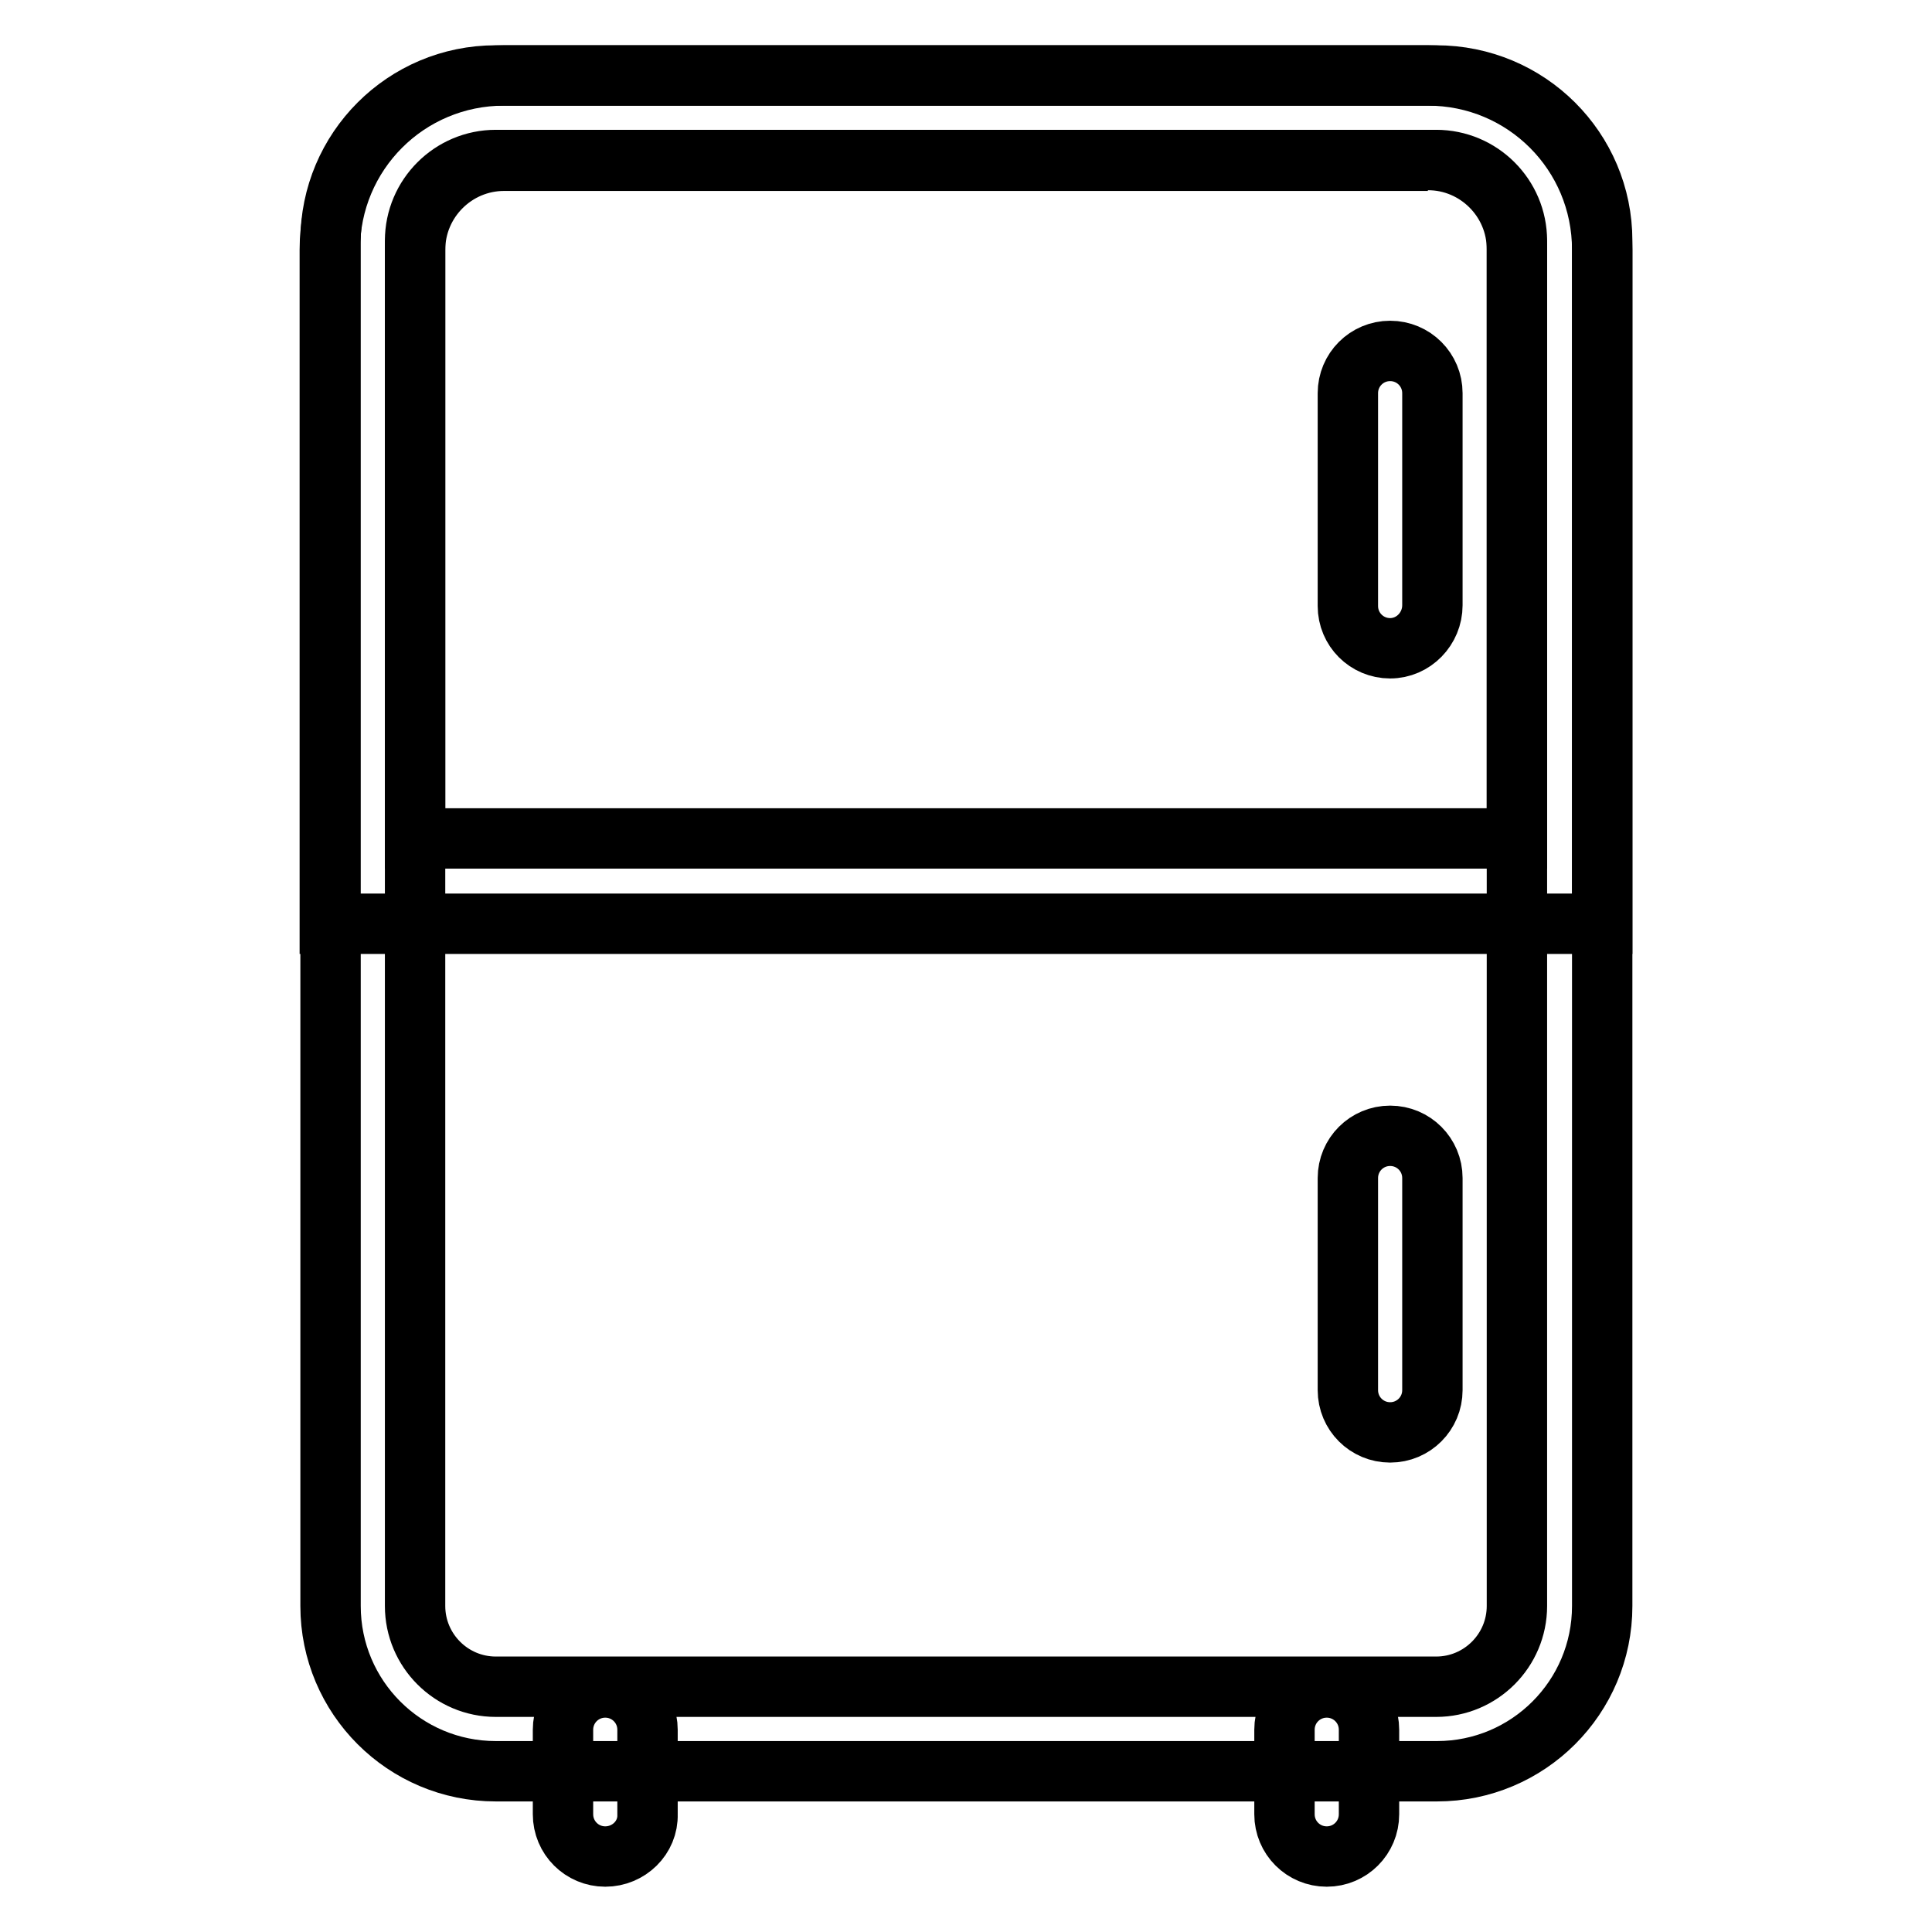 <?xml version="1.0" encoding="utf-8"?>
<!-- Svg Vector Icons : http://www.onlinewebfonts.com/icon -->
<!DOCTYPE svg PUBLIC "-//W3C//DTD SVG 1.1//EN" "http://www.w3.org/Graphics/SVG/1.1/DTD/svg11.dtd">
<svg version="1.1" xmlns="http://www.w3.org/2000/svg" xmlns:xlink="http://www.w3.org/1999/xlink" x="0px" y="0px" viewBox="0 0 256 256" enable-background="new 0 0 256 256" xml:space="preserve">
<g> <path stroke-width="8" fill-opacity="0" stroke="#000000"  d="M190.3,21.2c5.9,0,10.7,4.8,10.7,10.7v180.9c0,5.9-4.8,10.7-10.7,10.7H65.7c-5.9,0-10.7-4.8-10.7-10.7V31.9 c0-5.9,4.8-10.7,10.7-10.7H190.3 M190.3,10H65.7c-12.1,0-21.9,9.8-21.9,21.9v180.9c0,12.1,9.8,21.9,21.9,21.9h124.7 c12.1,0,21.9-9.8,21.9-21.9V31.9C212.3,19.8,202.5,10,190.3,10z"/> <path stroke-width="8" fill-opacity="0" stroke="#000000"  d="M189.2,21.2c6.5,0,11.8,5.3,11.8,11.8v78.1H55V33.1c0-6.5,5.3-11.8,11.8-11.8H189.2 M189.2,10H66.8 C54,10,43.7,20.3,43.7,33.1v89.3h168.6V33.1C212.3,20.3,202,10,189.2,10z M80.2,246c-3.1,0-5.6-2.5-5.6-5.6v-11.2 c0-3.1,2.5-5.6,5.6-5.6c3.1,0,5.6,2.5,5.6,5.6v11.2C85.9,243.5,83.3,246,80.2,246z M175.8,246c-3.1,0-5.6-2.5-5.6-5.6v-11.2 c0-3.1,2.5-5.6,5.6-5.6s5.6,2.5,5.6,5.6v11.2C181.4,243.5,178.9,246,175.8,246z"/> <path stroke-width="8" fill-opacity="0" stroke="#000000"  d="M184.2,85.9c-3.1,0-5.6-2.5-5.6-5.6V52.1c0-3.1,2.5-5.6,5.6-5.6c3.1,0,5.6,2.5,5.6,5.6v28.1 C189.8,83.3,187.3,85.9,184.2,85.9z M184.2,189.8c-3.1,0-5.6-2.5-5.6-5.6v-28.1c0-3.1,2.5-5.6,5.6-5.6c3.1,0,5.6,2.5,5.6,5.6v28.1 C189.8,187.3,187.3,189.8,184.2,189.8z"/></g>
</svg>